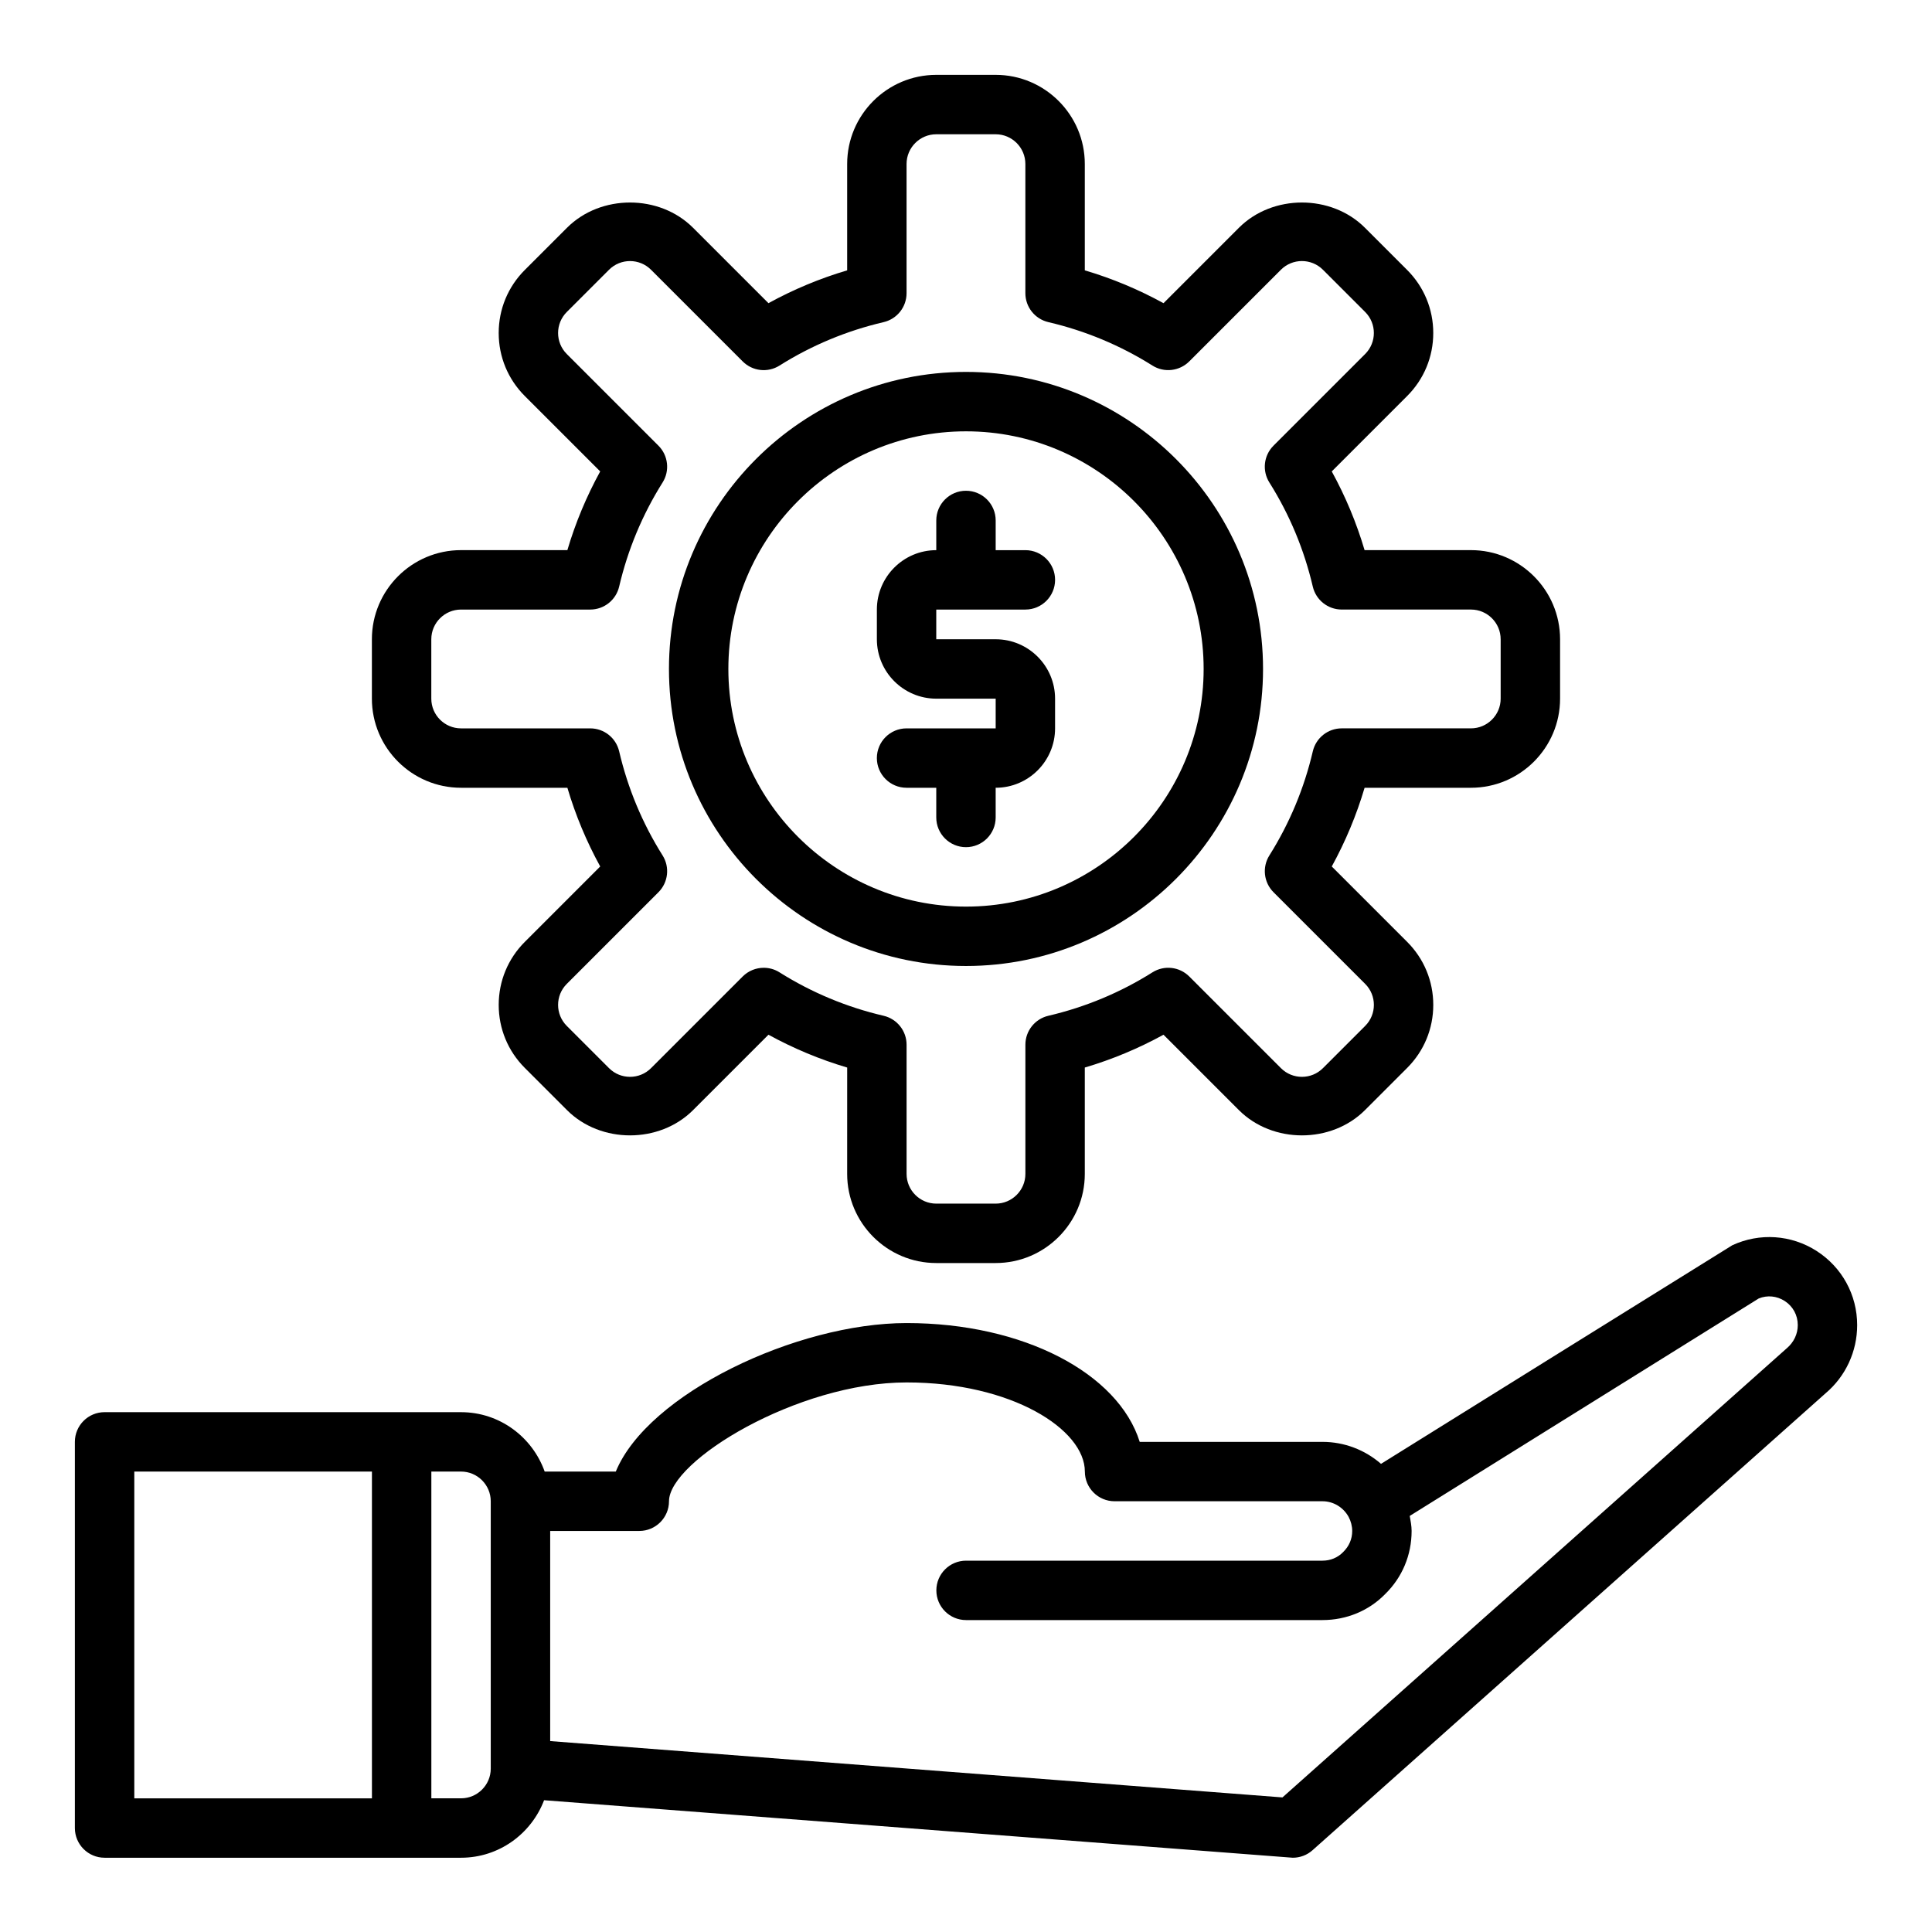 <?xml version="1.0" encoding="UTF-8"?>
<!-- Uploaded to: ICON Repo, www.svgrepo.com, Generator: ICON Repo Mixer Tools -->
<svg fill="#000000" width="800px" height="800px" version="1.1" viewBox="144 144 512 512" xmlns="http://www.w3.org/2000/svg">
 <g>
  <path d="m533.82 289.79h-28.191c-2.148-7.258-5.062-14.234-8.699-20.859l19.988-19.988c4.457-4.457 6.91-10.391 6.91-16.695 0-6.305-2.457-12.242-6.91-16.695l-11.195-11.195c-8.918-8.918-24.473-8.918-33.395 0l-19.984 19.988c-6.629-3.637-13.602-6.551-20.859-8.699v-28.191c0-13.02-10.598-23.617-23.617-23.617h-15.742c-13.02 0-23.617 10.598-23.617 23.617v28.191c-7.258 2.148-14.234 5.062-20.859 8.699l-19.988-19.988c-8.918-8.918-24.473-8.918-33.395 0l-11.195 11.195c-4.457 4.457-6.91 10.391-6.91 16.695 0 6.305 2.457 12.242 6.91 16.695l19.988 19.988c-3.637 6.629-6.551 13.602-8.699 20.859h-28.188c-13.02 0-23.617 10.598-23.617 23.617v15.742c0 13.02 10.598 23.617 23.617 23.617h28.191c2.148 7.258 5.062 14.234 8.699 20.859l-19.988 19.988c-4.457 4.457-6.91 10.391-6.91 16.695 0 6.305 2.457 12.242 6.91 16.695l11.195 11.195c8.918 8.918 24.473 8.918 33.395 0l19.988-19.988c6.629 3.637 13.602 6.551 20.859 8.699l-0.004 28.191c0 13.02 10.598 23.617 23.617 23.617h15.742c13.02 0 23.617-10.598 23.617-23.617v-28.191c7.258-2.148 14.234-5.062 20.859-8.699l19.988 19.988c8.918 8.918 24.473 8.918 33.395 0l11.195-11.195c4.457-4.457 6.91-10.391 6.91-16.695 0-6.305-2.457-12.242-6.91-16.695l-19.988-19.988c3.637-6.629 6.551-13.602 8.699-20.859h28.188c13.02 0 23.617-10.598 23.617-23.617v-15.742c-0.004-13.02-10.598-23.617-23.617-23.617zm7.871 39.359c0 4.336-3.535 7.871-7.871 7.871h-34.242c-3.66 0-6.832 2.519-7.668 6.078-2.289 9.809-6.164 19.09-11.508 27.59-1.961 3.109-1.504 7.164 1.094 9.762l24.293 24.293c3.07 3.07 3.07 8.062 0 11.133l-11.195 11.195c-3.07 3.07-8.062 3.07-11.133 0l-24.293-24.293c-2.598-2.598-6.644-3.062-9.762-1.094-8.5 5.352-17.781 9.219-27.59 11.508-3.559 0.836-6.078 4.008-6.078 7.668v34.242c0 4.336-3.535 7.871-7.871 7.871h-15.742c-4.336 0-7.871-3.535-7.871-7.871v-34.242c0-3.66-2.519-6.832-6.078-7.668-9.809-2.289-19.09-6.164-27.59-11.508-1.289-0.82-2.746-1.211-4.188-1.211-2.031 0-4.055 0.789-5.574 2.305l-24.293 24.293c-3.07 3.07-8.062 3.07-11.133 0l-11.195-11.195c-3.07-3.07-3.07-8.062 0-11.133l24.293-24.293c2.598-2.598 3.055-6.652 1.094-9.762-5.352-8.5-9.219-17.781-11.508-27.59-0.836-3.555-4.008-6.074-7.668-6.074h-34.242c-4.336 0-7.871-3.535-7.871-7.871v-15.742c0-4.336 3.535-7.871 7.871-7.871h34.242c3.66 0 6.832-2.519 7.668-6.078 2.289-9.809 6.164-19.09 11.508-27.59 1.961-3.109 1.504-7.164-1.094-9.762l-24.293-24.293c-3.07-3.07-3.07-8.062 0-11.133l11.195-11.195c3.07-3.07 8.062-3.07 11.133 0l24.293 24.293c2.598 2.598 6.637 3.062 9.762 1.094 8.5-5.352 17.781-9.219 27.59-11.508 3.555-0.836 6.074-4.008 6.074-7.672v-34.242c0-4.336 3.535-7.871 7.871-7.871h15.742c4.336 0 7.871 3.535 7.871 7.871v34.242c0 3.66 2.519 6.832 6.078 7.668 9.809 2.289 19.09 6.164 27.59 11.508 3.117 1.969 7.164 1.496 9.762-1.094l24.293-24.293c3.07-3.07 8.062-3.07 11.133 0l11.195 11.195c3.07 3.07 3.07 8.062 0 11.133l-24.293 24.293c-2.598 2.598-3.055 6.652-1.094 9.762 5.352 8.5 9.219 17.781 11.508 27.59 0.836 3.559 4.008 6.078 7.668 6.078h34.246c4.336 0 7.871 3.535 7.871 7.871z"/>
  <path d="m400 242.56c-43.406 0-78.719 35.312-78.719 78.719s35.312 78.719 78.719 78.719 78.719-35.312 78.719-78.719-35.312-78.719-78.719-78.719zm0 141.7c-34.723 0-62.977-28.254-62.977-62.977s28.254-62.977 62.977-62.977 62.977 28.254 62.977 62.977-28.254 62.977-62.977 62.977z"/>
  <path d="m392.12 305.54v7.871h15.742c8.684 0 15.742 7.062 15.742 15.742v7.871c0 8.684-7.062 15.742-15.742 15.742v7.871c0 4.344-3.527 7.871-7.871 7.871s-7.871-3.527-7.871-7.871v-7.871h-7.871c-4.344 0-7.871-3.527-7.871-7.871s3.527-7.871 7.871-7.871h23.617v-7.871h-15.742c-8.684 0-15.742-7.062-15.742-15.742v-7.871c0-8.684 7.062-15.742 15.742-15.742v-7.871c0-4.344 3.527-7.871 7.871-7.871s7.871 3.527 7.871 7.871v7.871h7.871c4.344 0 7.871 3.527 7.871 7.871s-3.527 7.871-7.871 7.871z"/>
  <path d="m625.41 475.51c-6.731-4.297-15.074-4.863-22.324-1.512-0.301 0.141-93.102 57.938-93.102 57.938-4.242-3.699-9.723-5.824-15.508-5.824h-48.438c-5.684-18.176-30.781-31.488-61.773-31.488-29.223 0-68.598 18.758-77.074 39.359h-18.844c-3.258-9.141-11.918-15.742-22.168-15.742l-94.465-0.004c-4.344 0-7.871 3.527-7.871 7.871v102.34c0 4.344 3.527 7.871 7.871 7.871h94.465c10.059 0 18.617-6.352 22.012-15.242 0 0 198.21 15.242 198.41 15.242 1.93 0 3.785-0.699 5.234-1.992l135.96-121.09c5.32-4.492 8.375-11.082 8.375-18.078 0-8-4.023-15.336-10.754-19.641zm-445.82 58.473h62.977v86.594h-62.977zm94.465 78.719c0 4.336-3.535 7.871-7.871 7.871h-7.871v-86.594h7.871c4.336 0 7.871 3.535 7.871 7.871zm343.42-111.36-133.61 118.99-194.06-14.926v-55.688h23.617c4.344 0 7.871-3.527 7.871-7.871 0-10.676 33.992-31.488 62.977-31.488 27.836 0 47.23 12.445 47.23 23.617 0 4.344 3.527 7.871 7.871 7.871h55.105c2.867 0 5.519 1.59 6.926 4.148 0.609 1.148 0.949 2.465 0.949 3.723 0 2.102-0.805 4.039-2.41 5.606-1.426 1.465-3.359 2.269-5.465 2.269h-94.461c-4.344 0-7.871 3.527-7.871 7.871s3.527 7.871 7.871 7.871h94.465c6.383 0 12.32-2.496 16.594-6.879 4.523-4.41 7.019-10.352 7.019-16.738 0-1.34-0.27-2.66-0.496-3.984l92.48-57.625c2.281-0.93 4.762-0.684 6.871 0.652 2.207 1.43 3.481 3.754 3.481 6.406 0 2.328-1.016 4.535-2.949 6.172z"/>
 </g>
</svg>